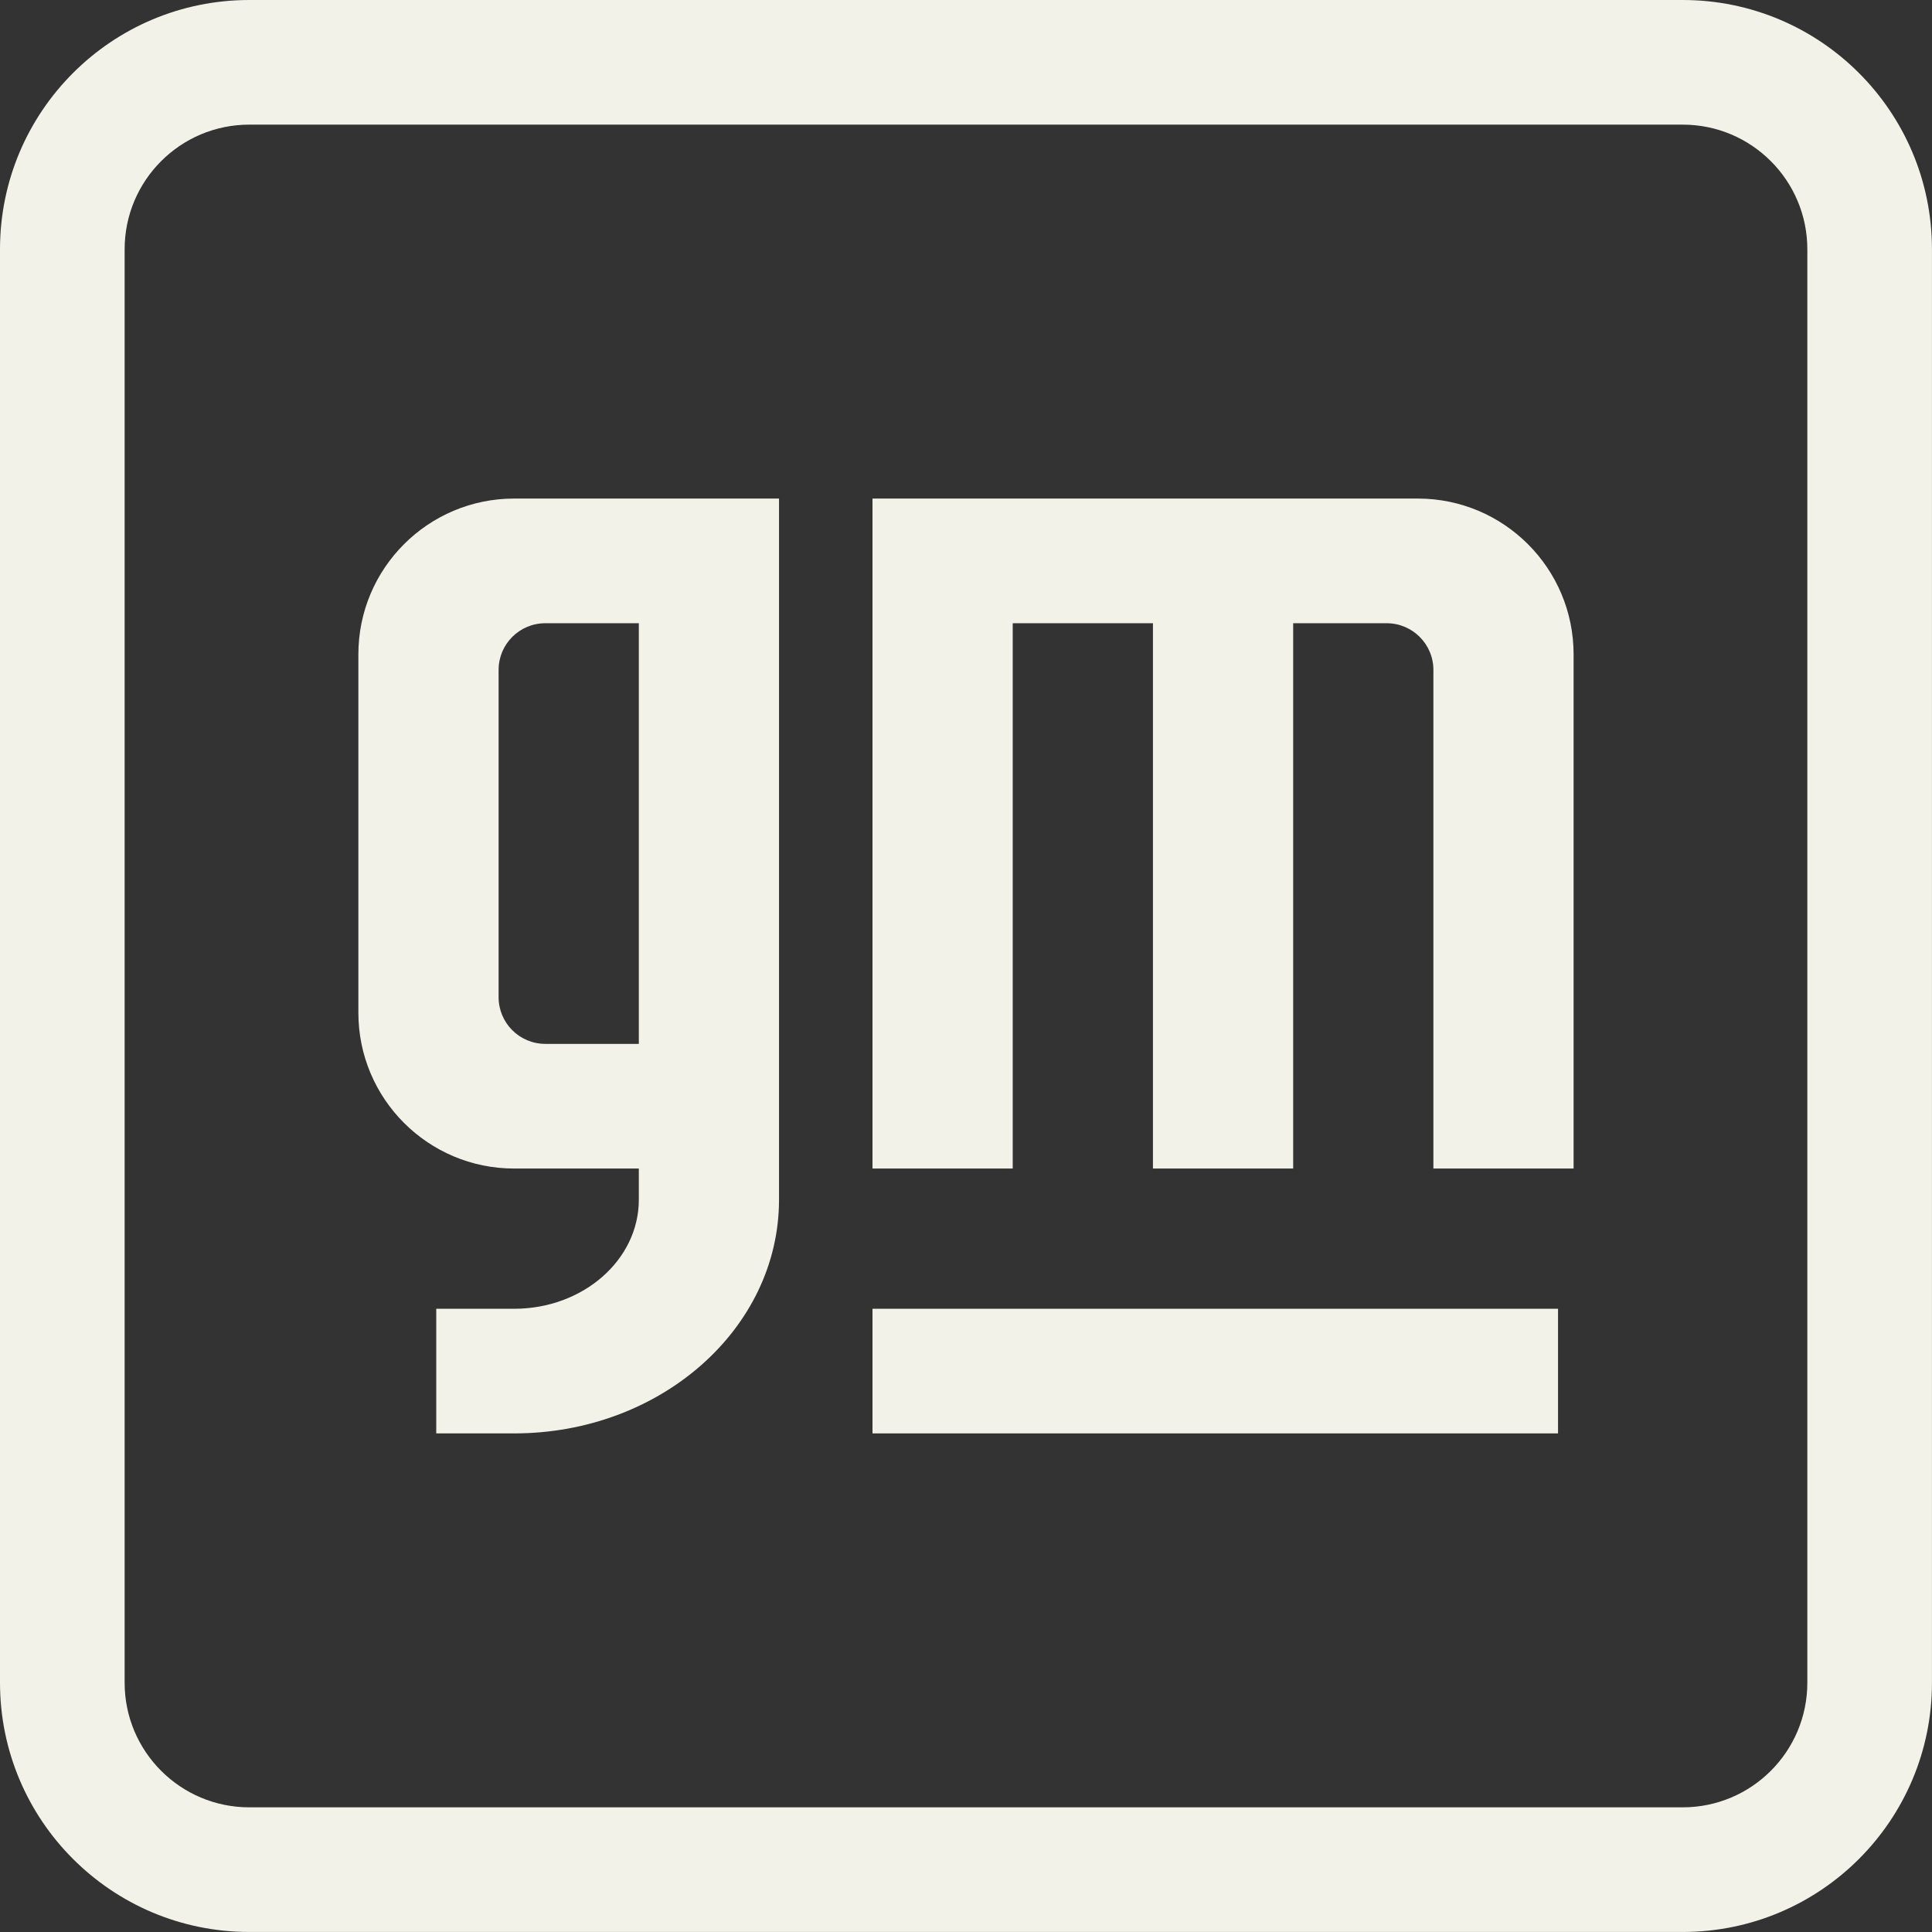 <?xml version="1.0" encoding="UTF-8"?> <svg xmlns="http://www.w3.org/2000/svg" width="55" height="55" viewBox="0 0 55 55" fill="none"><rect x="0" y="0" width="55" height="55" fill="#333333" stroke="none"/><g clip-path="url(#clip0_2926_84)"><path d="M7.097 0C3.177 0 0 3.177 0 7.097V47.903C0 51.822 3.177 54.999 7.097 54.999H47.903C51.822 54.999 54.999 51.822 54.999 47.903V7.097C54.999 3.177 51.822 0 47.903 0H7.097ZM7.097 3.548H47.903C49.862 3.548 51.451 5.137 51.451 7.097V47.903C51.451 49.862 49.862 51.451 47.903 51.451H7.097C5.137 51.451 3.548 49.862 3.548 47.903V7.097C3.548 5.137 5.137 3.548 7.097 3.548Z" fill="#F2F2E8"></path><path d="M24.838 37.258V40.806H44.354V37.258H24.838Z" fill="#F2F2E8"></path><path d="M24.838 14.193V33.266H28.83V17.742H32.822V33.266H36.814V17.742H39.475C40.21 17.742 40.806 18.337 40.806 19.072V33.266H44.797V18.629C44.797 16.179 42.812 14.193 40.362 14.193H24.838Z" fill="#F2F2E8"></path><path d="M14.637 14.193C12.188 14.193 10.202 16.179 10.202 18.629V28.83C10.202 31.28 12.188 33.266 14.637 33.266H18.186V34.153C18.186 35.868 16.597 37.258 14.637 37.258H12.419V40.806H14.637C18.802 40.806 22.177 37.827 22.177 34.153V14.193H14.637ZM15.524 17.742H18.186V29.717H15.524C14.789 29.717 14.194 29.122 14.194 28.387V19.072C14.194 18.337 14.789 17.742 15.524 17.742Z" fill="#F2F2E8"></path></g><defs><clipPath id="clip0_2926_84"><rect width="55" height="55" fill="white"></rect></clipPath></defs></svg> 